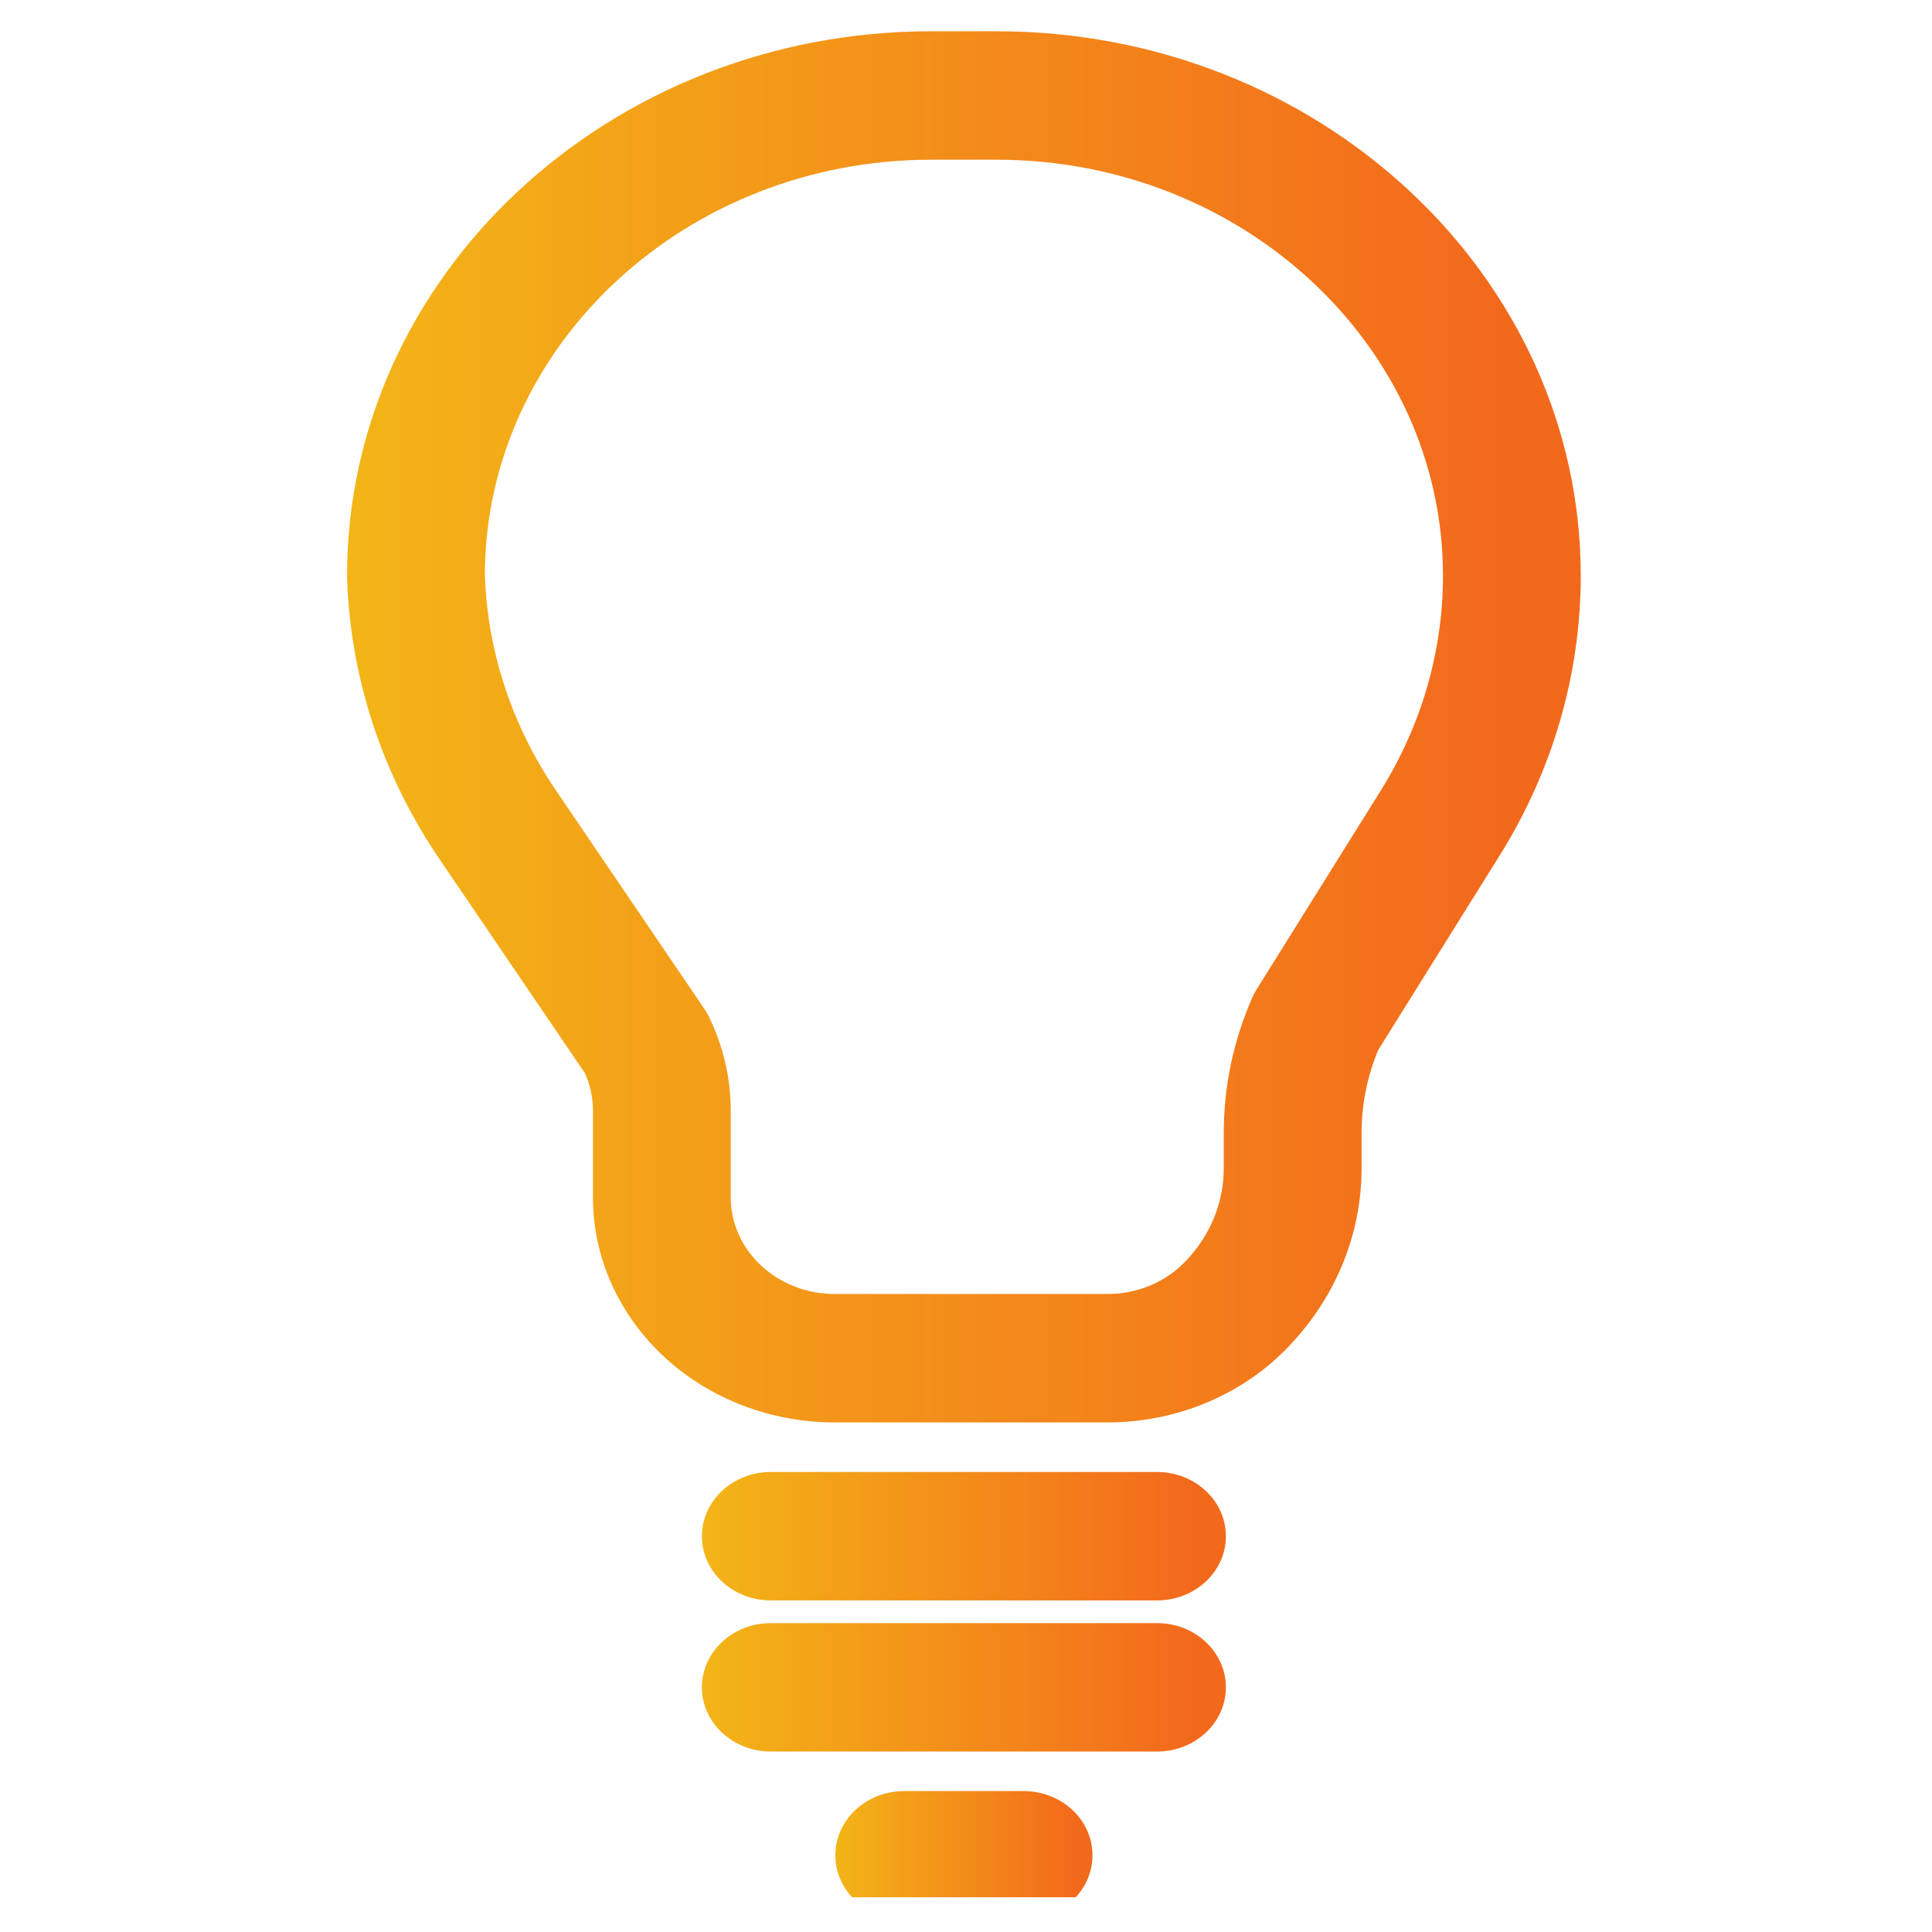 <?xml version="1.0" encoding="UTF-8" standalone="no"?>
<!-- Created with Inkscape (http://www.inkscape.org/) -->

<svg
   width="280mm"
   height="280mm"
   viewBox="0 0 280 280"
   version="1.1"
   id="svg1"
   inkscape:version="1.4.2 (ebf0e940, 2025-05-08)"
   sodipodi:docname="luz_square.svg"
   xmlns:inkscape="http://www.inkscape.org/namespaces/inkscape"
   xmlns:sodipodi="http://sodipodi.sourceforge.net/DTD/sodipodi-0.dtd"
   xmlns="http://www.w3.org/2000/svg"
   xmlns:svg="http://www.w3.org/2000/svg">
  <sodipodi:namedview
     id="namedview1"
     pagecolor="#ffffff"
     bordercolor="#000000"
     borderopacity="0.25"
     inkscape:showpageshadow="2"
     inkscape:pageopacity="0.0"
     inkscape:pagecheckerboard="0"
     inkscape:deskcolor="#d1d1d1"
     inkscape:document-units="mm"
     inkscape:zoom="0.50267018"
     inkscape:cx="374.00269"
     inkscape:cy="515.24839"
     inkscape:window-width="1408"
     inkscape:window-height="921"
     inkscape:window-x="234"
     inkscape:window-y="31"
     inkscape:window-maximized="0"
     inkscape:current-layer="layer1" />
  <defs
     id="defs1">
    <linearGradient
       x1="0"
       y1="0"
       x2="1"
       y2="0"
       gradientUnits="userSpaceOnUse"
       gradientTransform="matrix(75.938,0,0,75.938,101.727,206.676)"
       spreadMethod="pad"
       id="linearGradient8812">
      <stop
         style="stop-opacity:1;stop-color:#f3b517"
         offset="0"
         id="stop8810" />
      <stop
         style="stop-opacity:1;stop-color:#f3691c"
         offset="0.936"
         id="stop8811" />
      <stop
         style="stop-opacity:1;stop-color:#f3691c"
         offset="1"
         id="stop8812" />
    </linearGradient>
    <linearGradient
       x1="0"
       y1="0"
       x2="1"
       y2="0"
       gradientUnits="userSpaceOnUse"
       gradientTransform="matrix(75.938,0,0,75.938,101.727,228.577)"
       spreadMethod="pad"
       id="linearGradient8815">
      <stop
         style="stop-opacity:1;stop-color:#f3b517"
         offset="0"
         id="stop8813" />
      <stop
         style="stop-opacity:1;stop-color:#f3691c"
         offset="0.936"
         id="stop8814" />
      <stop
         style="stop-opacity:1;stop-color:#f3691c"
         offset="1"
         id="stop8815" />
    </linearGradient>
    <linearGradient
       x1="0"
       y1="0"
       x2="1"
       y2="0"
       gradientUnits="userSpaceOnUse"
       gradientTransform="matrix(178.798,0,0,178.798,50.298,-2.125)"
       spreadMethod="pad"
       id="linearGradient8818">
      <stop
         style="stop-opacity:1;stop-color:#f3b517"
         offset="0"
         id="stop8816" />
      <stop
         style="stop-opacity:1;stop-color:#f3691c"
         offset="0.936"
         id="stop8817" />
      <stop
         style="stop-opacity:1;stop-color:#f3691c"
         offset="1"
         id="stop8818" />
    </linearGradient>
    <linearGradient
       x1="0"
       y1="0"
       x2="1"
       y2="0"
       gradientUnits="userSpaceOnUse"
       gradientTransform="matrix(37.265,0,0,37.265,121.065,252.916)"
       spreadMethod="pad"
       id="linearGradient8821">
      <stop
         style="stop-opacity:1;stop-color:#f3b517"
         offset="0"
         id="stop8819" />
      <stop
         style="stop-opacity:1;stop-color:#f3691c"
         offset="0.936"
         id="stop8820" />
      <stop
         style="stop-opacity:1;stop-color:#f3691c"
         offset="1"
         id="stop8821" />
    </linearGradient>
  </defs>
  <g
     inkscape:label="Capa 1"
     inkscape:groupmode="layer"
     id="layer1">
    <path
       id="path8812"
       d="m 111.715,213.332 c -5.518,0 -9.989,4.169 -9.989,9.307 v 0 c 0,5.141 4.471,9.307 9.989,9.307 v 0 h 55.965 c 5.515,0 9.986,-4.166 9.986,-9.307 v 0 c 0,-5.139 -4.471,-9.307 -9.986,-9.307 v 0 z"
       style="fill:url(#linearGradient8812);stroke:none;stroke-width:2.561" />
    <path
       id="path8815"
       d="m 111.715,235.235 c -5.518,0 -9.989,4.163 -9.989,9.305 v 0 c 0,5.142 4.471,9.307 9.989,9.307 v 0 h 55.965 c 5.515,0 9.986,-4.166 9.986,-9.307 v 0 c 0,-5.142 -4.471,-9.305 -9.986,-9.305 v 0 z"
       style="fill:url(#linearGradient8815);stroke:none;stroke-width:2.561" />
    <path
       id="path8818"
       d="m 134.962,4.531 c -46.681,0 -84.663,35.399 -84.663,78.91 v 0 l 0.005,0.287 0.01,0.31 c 0.502,14.329 5.118,28.304 13.345,40.42 v 0 l 21.14,31.115 c 0.745,1.685 1.134,3.521 1.134,5.344 v 0 12.6 c 0,6.742 2.199,13.22 6.35,18.733 v 0 c 6.547,8.703 17.263,13.898 28.665,13.898 v 0 h 39.593 c 9.709,0 19.066,-3.805 25.674,-10.444 v 0 c 7.167,-7.205 11.115,-16.584 11.115,-26.412 v 0 -5.106 c 0,-4.133 0.814,-8.173 2.415,-12.022 v 0 l 17.634,-28.245 c 7.669,-12.278 11.717,-26.276 11.717,-40.479 v 0 c 0,-43.511 -37.98,-78.91 -84.66,-78.91 v 0 z M 108.629,181.559 c -1.78,-2.366 -2.722,-5.147 -2.722,-8.043 v 0 -12.6 c 0,-4.67 -1.104,-9.379 -3.195,-13.614 v 0 c -0.187,-0.379 -0.397,-0.743 -0.635,-1.091 v 0 L 80.535,114.5 C 74.211,105.187 70.659,94.443 70.278,83.446 v 0 l -0.007,-0.146 C 70.353,50.121 99.343,23.146 134.962,23.146 v 0 h 9.474 c 35.668,0 64.691,27.049 64.691,60.295 v 0 c 0,10.918 -3.116,21.677 -9.008,31.12 v 0 l -18.005,28.836 c -0.236,0.372 -0.441,0.76 -0.615,1.16 v 0 c -2.747,6.263 -4.14,12.864 -4.14,19.629 v 0 5.106 c 0,5.118 -2.059,10.001 -5.789,13.755 v 0 c -2.837,2.852 -6.857,4.489 -11.028,4.489 v 0 h -39.593 c -4.896,0 -9.499,-2.233 -12.319,-5.976"
       style="fill:url(#linearGradient8818);stroke:none;stroke-width:2.561" />
    <path
       id="path8821"
       d="m 131.052,259.575 c -5.518,0 -9.986,4.163 -9.986,9.305 v 0 c 0,2.328 0.914,4.455 2.427,6.086 v 0 h 32.406 c 1.516,-1.631 2.433,-3.759 2.433,-6.086 v 0 c 0,-5.141 -4.471,-9.305 -9.986,-9.305 v 0 z"
       style="fill:url(#linearGradient8821);stroke:none;stroke-width:2.561" />
  </g>
</svg>
